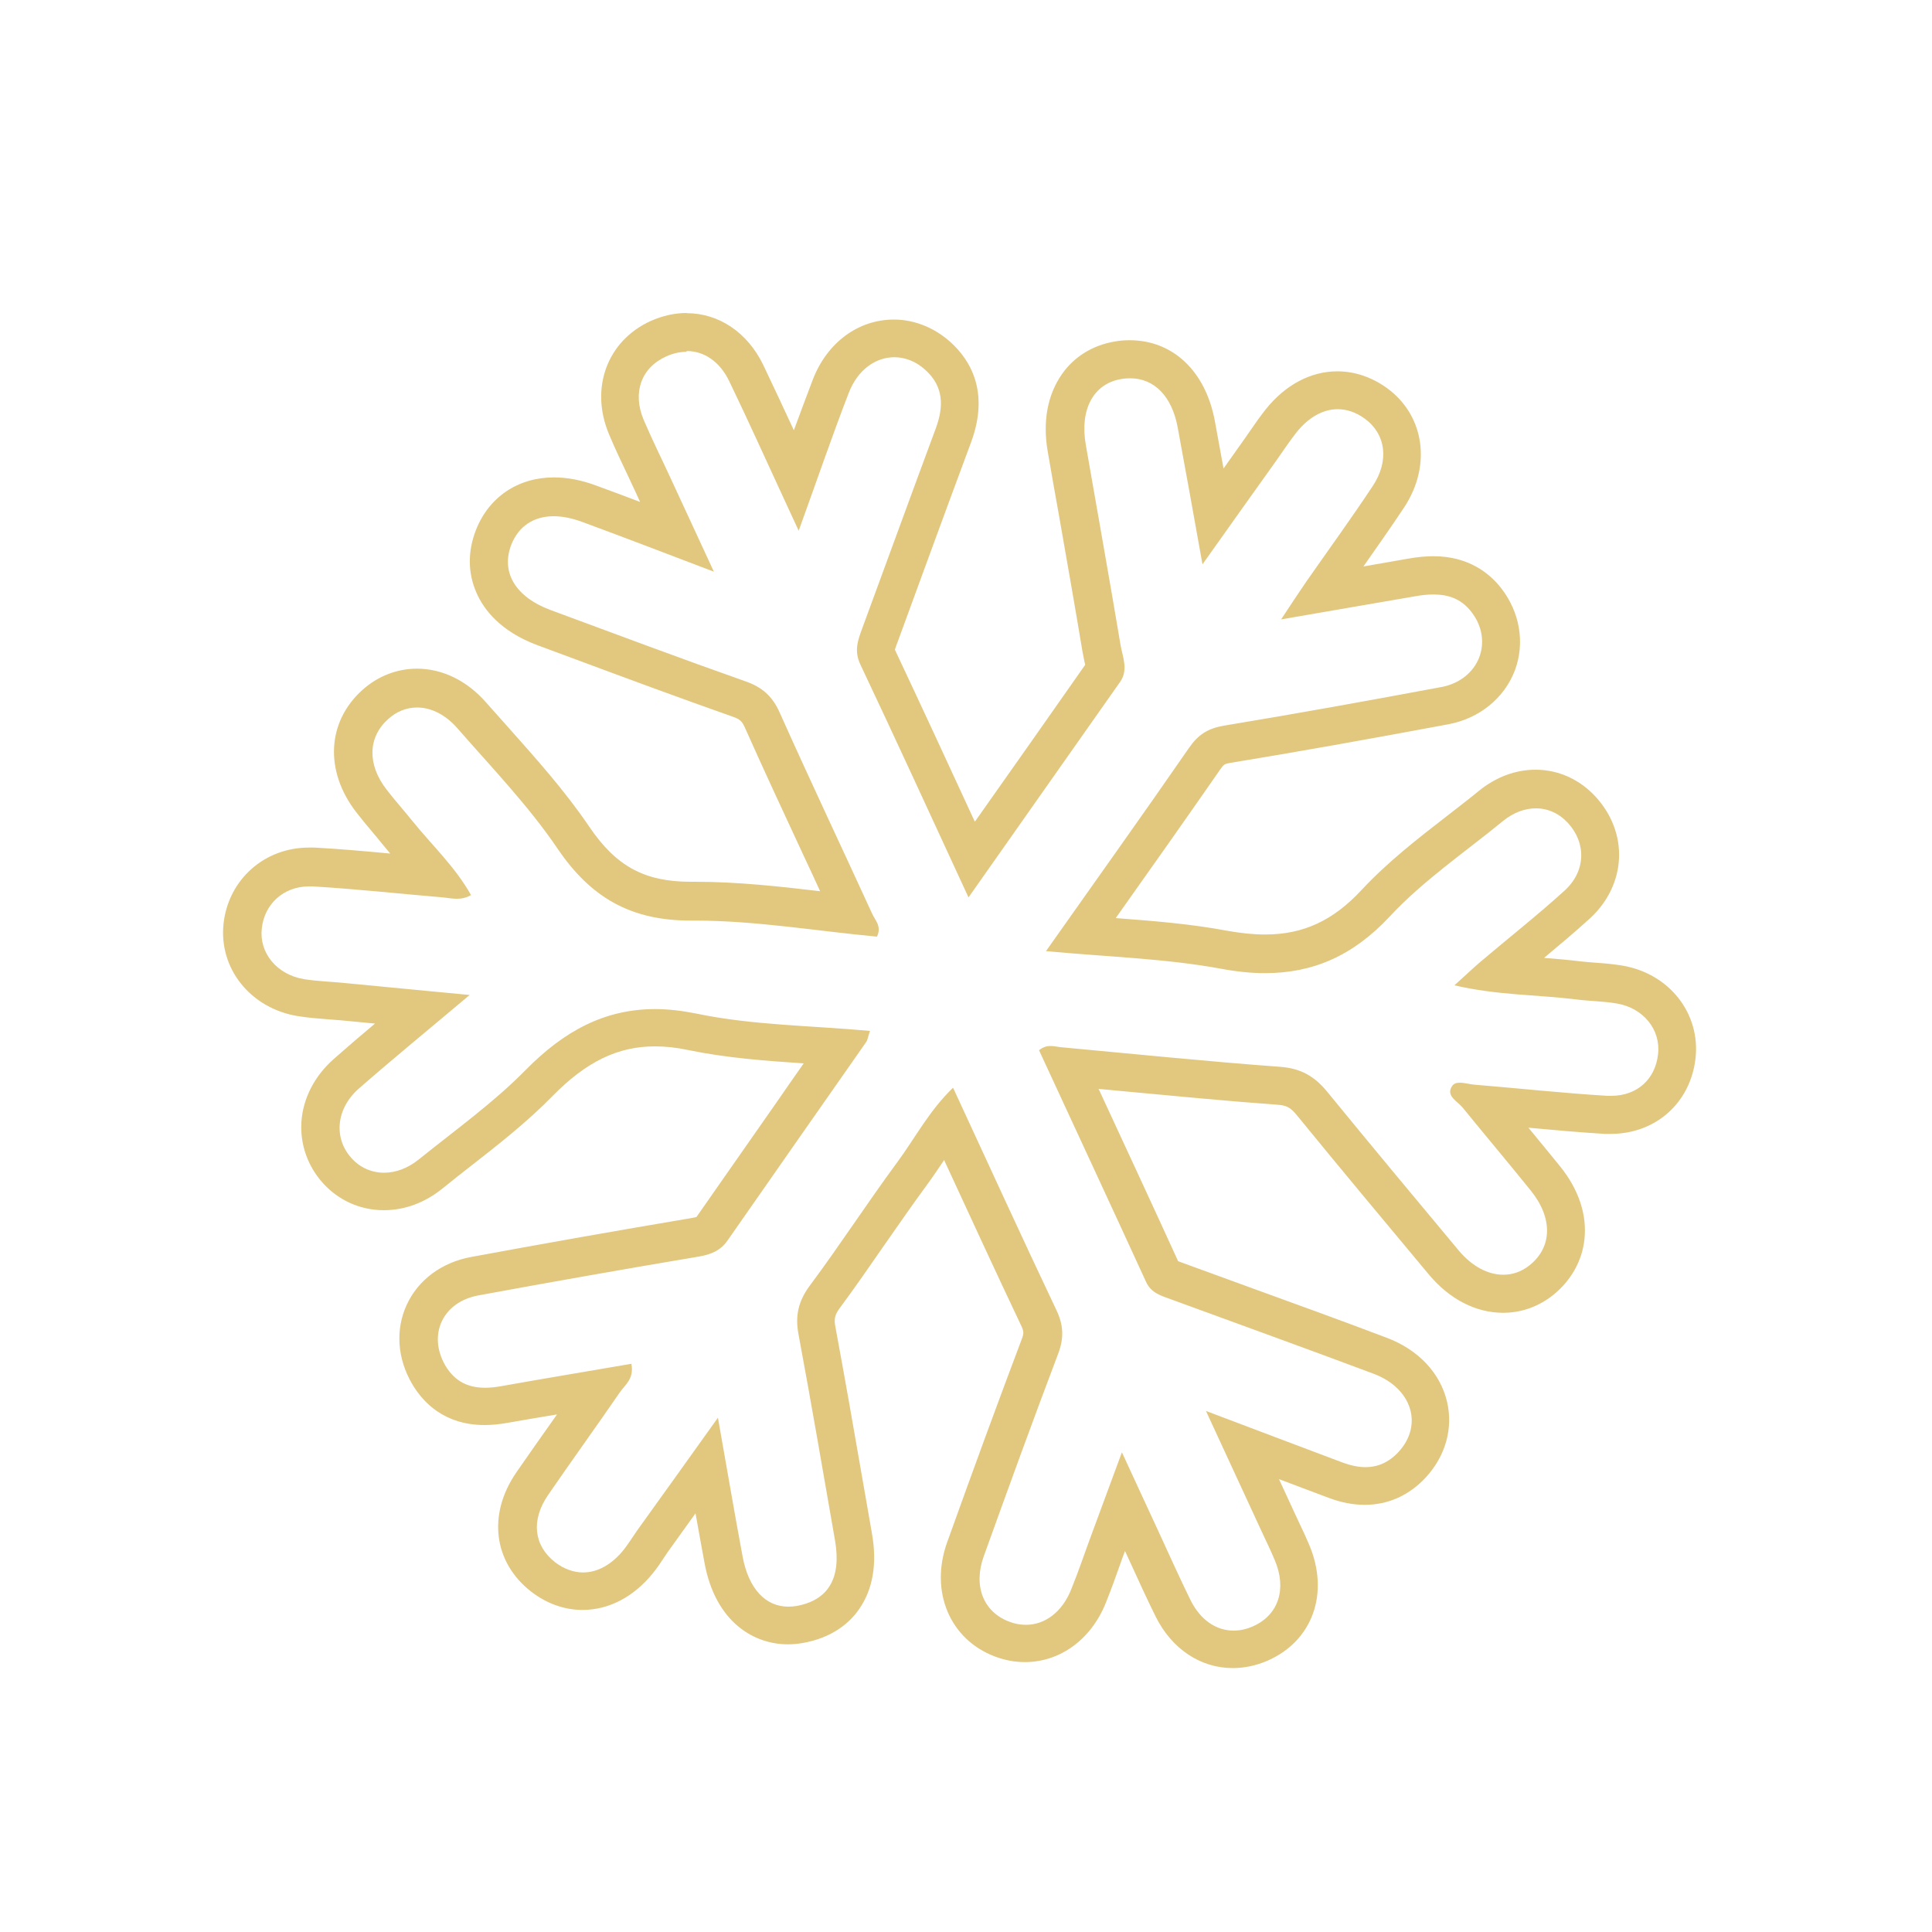 <?xml version="1.0" encoding="UTF-8"?>
<svg id="Layer_1" data-name="Layer 1" xmlns="http://www.w3.org/2000/svg" viewBox="0 0 100 100">
  <defs>
    <style>
      .cls-1 {
        fill: #e2c77e;
        stroke-width: 0px;
      }
    </style>
  </defs>
  <path class="cls-1" d="M35.55,18.17c.89,0,1.7.54,2.19,1.55.96,1.99,1.87,4.01,2.8,6.02.2.44.41.88.8,1.73.96-2.65,1.73-4.91,2.59-7.13.46-1.2,1.39-1.85,2.36-1.85.55,0,1.12.21,1.61.66.96.87.95,1.91.53,3.04-1.28,3.44-2.53,6.89-3.8,10.33-.23.62-.43,1.17-.1,1.87,1.85,3.91,3.65,7.84,5.6,12.06,2.72-3.87,5.29-7.52,7.85-11.16.43-.61.13-1.28.02-1.9-.58-3.46-1.2-6.92-1.8-10.37-.32-1.83.4-3.16,1.83-3.4.16-.03.31-.04.46-.04,1.25,0,2.17.92,2.47,2.56.41,2.2.8,4.4,1.28,7.07,1.44-2.03,2.62-3.69,3.8-5.34.35-.49.68-1,1.05-1.47.64-.81,1.4-1.22,2.15-1.22.47,0,.95.16,1.4.49,1.08.78,1.29,2.17.41,3.49-1.11,1.68-2.29,3.3-3.44,4.95-.36.52-.71,1.06-1.3,1.95,2.58-.45,4.77-.82,6.96-1.2.32-.06.63-.09.93-.09.74,0,1.42.21,1.95.89,1.19,1.52.41,3.53-1.54,3.9-3.75.7-7.5,1.38-11.26,2-.82.14-1.33.46-1.8,1.14-2.39,3.46-4.83,6.87-7.41,10.53,3.2.3,6.17.38,9.05.91.8.15,1.56.23,2.29.23,2.45,0,4.54-.88,6.45-2.93,1.73-1.86,3.88-3.32,5.86-4.94.55-.45,1.14-.66,1.71-.66.62,0,1.2.26,1.66.76.95,1.04.93,2.49-.18,3.5-1.41,1.28-2.91,2.46-4.36,3.69-.4.34-.78.71-1.34,1.21,2.23.52,4.28.48,6.3.73.7.09,1.41.09,2.1.21,1.39.23,2.29,1.37,2.14,2.63-.14,1.27-1.06,2.15-2.43,2.15-.06,0-.13,0-.19,0-2.31-.14-4.6-.39-6.91-.58-.22-.02-.5-.1-.73-.1-.17,0-.32.04-.41.19-.32.5.29.77.55,1.09,1.17,1.44,2.37,2.86,3.53,4.3,1.15,1.42,1.12,2.93-.06,3.87-.41.33-.88.49-1.36.49-.79,0-1.62-.43-2.32-1.27-2.28-2.73-4.56-5.47-6.81-8.22-.64-.78-1.35-1.19-2.4-1.27-3.81-.28-7.6-.67-11.4-1.02-.17-.02-.33-.06-.51-.06-.18,0-.38.05-.59.22,1.84,3.98,3.7,7.98,5.54,11.99.27.59.8.72,1.31.91,3.49,1.28,6.99,2.54,10.48,3.85,1.98.75,2.56,2.65,1.28,4.04-.51.55-1.09.79-1.71.79-.38,0-.78-.09-1.19-.24-2.2-.83-4.41-1.66-7.07-2.67,1.09,2.35,1.98,4.28,2.87,6.21.23.5.48,1,.69,1.51.64,1.5.19,2.85-1.13,3.43-.34.15-.67.22-1,.22-.9,0-1.72-.55-2.23-1.58-.6-1.22-1.15-2.46-1.72-3.69-.55-1.19-1.1-2.37-1.83-3.96-.59,1.59-1.06,2.87-1.53,4.14-.37.99-.7,1.99-1.1,2.97-.47,1.17-1.36,1.82-2.34,1.82-.29,0-.58-.05-.88-.17-1.31-.5-1.86-1.83-1.3-3.38,1.26-3.5,2.53-7,3.85-10.48.31-.82.28-1.49-.1-2.28-1.79-3.77-3.52-7.56-5.34-11.49-1.23,1.18-1.96,2.6-2.89,3.86-1.55,2.1-2.97,4.3-4.53,6.39-.59.8-.76,1.56-.58,2.51.66,3.55,1.27,7.11,1.89,10.67.34,1.96-.35,3.11-2.02,3.4-.14.02-.27.03-.4.03-1.17,0-2.05-.92-2.36-2.58-.42-2.24-.8-4.5-1.28-7.2-1.58,2.21-2.88,4.03-4.19,5.85-.23.33-.44.67-.69.99-.62.77-1.36,1.17-2.1,1.17-.49,0-.99-.18-1.45-.53-1.1-.86-1.26-2.17-.36-3.48,1.22-1.78,2.49-3.53,3.71-5.31.27-.39.75-.7.6-1.48-2.26.39-4.51.76-6.75,1.16-.28.05-.56.08-.82.08-.83,0-1.55-.29-2.06-1.15-.92-1.59-.14-3.29,1.71-3.63,3.8-.7,7.6-1.37,11.41-2.01.64-.11,1.13-.31,1.5-.85,2.38-3.42,4.77-6.83,7.16-10.25.08-.11.09-.26.2-.58-3.06-.28-6.09-.29-9-.9-.75-.15-1.45-.23-2.12-.23-2.61,0-4.71,1.13-6.7,3.15-1.68,1.71-3.66,3.12-5.53,4.63-.57.46-1.2.69-1.8.69-.64,0-1.25-.26-1.7-.77-.92-1.03-.79-2.56.41-3.6,1.76-1.54,3.57-3.02,5.72-4.83-2.46-.23-4.47-.43-6.48-.62-.7-.07-1.41-.09-2.1-.2-1.41-.24-2.32-1.36-2.18-2.62.13-1.25,1.11-2.18,2.45-2.18.06,0,.11,0,.17,0,2.26.13,4.5.38,6.76.57.23.02.46.07.71.07.23,0,.48-.04.74-.19-.81-1.45-2.01-2.57-3.03-3.83-.44-.55-.91-1.07-1.34-1.63-1.01-1.3-.97-2.71.08-3.65.44-.4.96-.6,1.5-.6.72,0,1.46.36,2.09,1.08,1.78,2.04,3.68,4.01,5.19,6.24,1.72,2.53,3.79,3.71,6.88,3.71.02,0,.05,0,.07,0,.05,0,.1,0,.16,0,3.14,0,6.28.54,9.41.83.26-.53-.09-.84-.24-1.17-1.59-3.47-3.23-6.93-4.79-10.42-.38-.86-.92-1.33-1.79-1.63-3.37-1.19-6.71-2.44-10.06-3.68-1.84-.68-2.6-1.97-2.04-3.4.38-.95,1.16-1.46,2.19-1.46.45,0,.95.1,1.49.3,2.12.78,4.22,1.59,6.8,2.57-.88-1.9-1.56-3.37-2.24-4.84-.46-1-.96-2-1.39-3.01-.6-1.42-.13-2.71,1.16-3.29.35-.16.71-.24,1.04-.24M35.55,16.2c-.63,0-1.25.14-1.86.41-2.26,1.02-3.17,3.48-2.17,5.86.31.75.66,1.47.99,2.17.14.3.28.6.42.9l.2.44c-.77-.29-1.53-.58-2.28-.85-.75-.28-1.48-.42-2.18-.42-1.85,0-3.36,1.01-4.03,2.71-.44,1.11-.43,2.25.03,3.28.37.84,1.22,1.98,3.16,2.7l1.7.63c2.74,1.02,5.57,2.07,8.38,3.06.41.14.5.25.65.58.98,2.2,2.01,4.41,3,6.54.3.64.6,1.28.89,1.92-2.11-.25-4.28-.49-6.47-.49h-.17s-.06,0-.06,0c-2.39,0-3.86-.8-5.25-2.85-1.26-1.86-2.76-3.53-4.2-5.15-.38-.43-.76-.85-1.14-1.28-.99-1.13-2.26-1.75-3.58-1.75-1.03,0-2.03.39-2.82,1.1-1.84,1.65-1.97,4.2-.32,6.33.27.35.55.69.84,1.03.18.21.35.42.52.63.13.16.27.32.4.48-1.29-.12-2.61-.24-3.93-.31-.1,0-.19,0-.28,0-2.31,0-4.17,1.66-4.42,3.94-.25,2.32,1.39,4.37,3.82,4.78.56.09,1.08.13,1.59.17.22.02.43.03.65.05l1.78.17c-.73.61-1.44,1.22-2.13,1.83-1,.88-1.6,2.04-1.68,3.27-.07,1.15.32,2.26,1.09,3.13.82.92,1.95,1.43,3.18,1.43,1.08,0,2.13-.39,3.04-1.13.49-.4.99-.79,1.49-1.18,1.42-1.11,2.89-2.26,4.21-3.61,1.74-1.77,3.37-2.56,5.29-2.56.54,0,1.12.06,1.72.19,1.99.41,4.01.56,5.98.69-.47.67-.94,1.34-1.4,2.01-1.38,1.98-2.77,3.96-4.15,5.94-.04.01-.11.03-.22.05-3.86.65-7.71,1.33-11.44,2.02-1.53.28-2.75,1.19-3.34,2.48-.59,1.28-.49,2.77.28,4.09.57.97,1.68,2.13,3.76,2.13.37,0,.75-.04,1.16-.11.86-.15,1.72-.3,2.58-.44-.07.1-.14.2-.21.3-.64.9-1.27,1.8-1.9,2.71-1.49,2.17-1.18,4.64.77,6.16.8.62,1.72.95,2.66.95,1.37,0,2.66-.68,3.65-1.91.21-.26.38-.51.53-.74.07-.11.15-.22.22-.33l1.45-2.02c.16.88.31,1.74.47,2.59.58,3.09,2.6,4.19,4.3,4.19.24,0,.49-.02.73-.06,1.62-.27,2.51-1.1,2.96-1.75.72-1.03.95-2.35.67-3.94l-.48-2.75c-.45-2.6-.92-5.29-1.41-7.93-.08-.42-.03-.63.23-.98.8-1.08,1.57-2.2,2.32-3.28.72-1.03,1.46-2.1,2.21-3.12.31-.42.59-.85.87-1.26l.06.14c1.34,2.9,2.6,5.64,3.92,8.42.15.31.15.42.03.73-1.16,3.07-2.39,6.41-3.86,10.51-.9,2.52.13,5,2.45,5.89.52.2,1.05.3,1.58.3,1.82,0,3.42-1.17,4.18-3.05.28-.7.54-1.41.78-2.1.07-.2.14-.4.22-.6.12.25.23.51.35.76.39.86.8,1.75,1.23,2.62.83,1.68,2.32,2.68,4,2.68.6,0,1.21-.13,1.79-.38,2.34-1.02,3.23-3.49,2.16-6.01-.16-.38-.33-.75-.51-1.12l-.21-.45-.84-1.82,2.55.96c.65.25,1.29.37,1.89.37,1.21,0,2.3-.49,3.16-1.42,1.02-1.11,1.42-2.53,1.1-3.91-.35-1.5-1.5-2.71-3.13-3.32-2.32-.88-4.69-1.74-6.98-2.57-1.17-.43-2.34-.85-3.51-1.28l-.19-.07s-.07-.03-.11-.04c-1.35-2.96-2.72-5.9-4.08-8.84l-.04-.08c.35.03.7.07,1.05.1,2.68.25,5.46.52,8.2.72.48.03.7.15,1.02.55,2.22,2.72,4.51,5.46,6.72,8.11l.11.13c1.06,1.27,2.42,1.98,3.84,1.98.94,0,1.84-.32,2.59-.92.92-.74,1.5-1.76,1.62-2.88.14-1.28-.3-2.59-1.26-3.78-.54-.67-1.09-1.33-1.64-2,1.3.12,2.63.24,3.95.32.1,0,.21,0,.31,0,2.33,0,4.13-1.61,4.39-3.91.26-2.33-1.36-4.39-3.78-4.8-.49-.08-.94-.12-1.38-.15-.27-.02-.53-.04-.8-.07-.63-.08-1.27-.13-1.88-.18.79-.66,1.59-1.33,2.37-2.04.92-.84,1.46-1.95,1.51-3.12.05-1.15-.38-2.27-1.2-3.17-.83-.91-1.94-1.41-3.12-1.41-1.04,0-2.06.38-2.95,1.11-.54.44-1.09.86-1.64,1.29-1.51,1.17-3.06,2.37-4.42,3.83-1.48,1.59-3.02,2.3-5,2.3-.59,0-1.24-.07-1.93-.19-1.91-.36-3.81-.51-5.79-.66h0c1.88-2.65,3.65-5.16,5.42-7.71.17-.25.22-.27.49-.32,3.42-.56,7.12-1.22,11.3-2,1.61-.3,2.9-1.35,3.45-2.79.53-1.42.26-3.02-.72-4.27-.59-.75-1.67-1.64-3.5-1.64-.39,0-.81.04-1.27.12-.78.14-1.55.27-2.35.41.7-1,1.42-2.02,2.11-3.06,1.43-2.17,1.05-4.77-.9-6.18-.78-.56-1.66-.86-2.56-.86-1.38,0-2.69.7-3.7,1.96-.3.38-.57.76-.82,1.13-.1.14-.2.29-.3.43l-1.07,1.51c-.15-.83-.3-1.65-.45-2.46-.48-2.58-2.17-4.18-4.41-4.18-.26,0-.53.02-.79.07-1.12.19-2.08.78-2.71,1.68-.75,1.07-1.01,2.45-.74,4.01.19,1.12.39,2.23.59,3.35.41,2.34.82,4.67,1.21,7.01.03.17.07.34.1.51.01.05.03.11.04.17-1.85,2.64-3.71,5.29-5.64,8.02l-.07.1-.05-.1c-1.4-3.04-2.73-5.91-4.09-8.8.03-.11.09-.28.14-.4.52-1.42,1.04-2.84,1.56-4.26.74-2.03,1.49-4.05,2.24-6.07.97-2.62-.04-4.27-1.06-5.19-.83-.75-1.88-1.17-2.93-1.17-1.85,0-3.46,1.19-4.2,3.11-.33.86-.65,1.73-.98,2.62-.52-1.12-1.05-2.26-1.59-3.39-.81-1.67-2.29-2.67-3.96-2.67h0Z"/>
</svg>